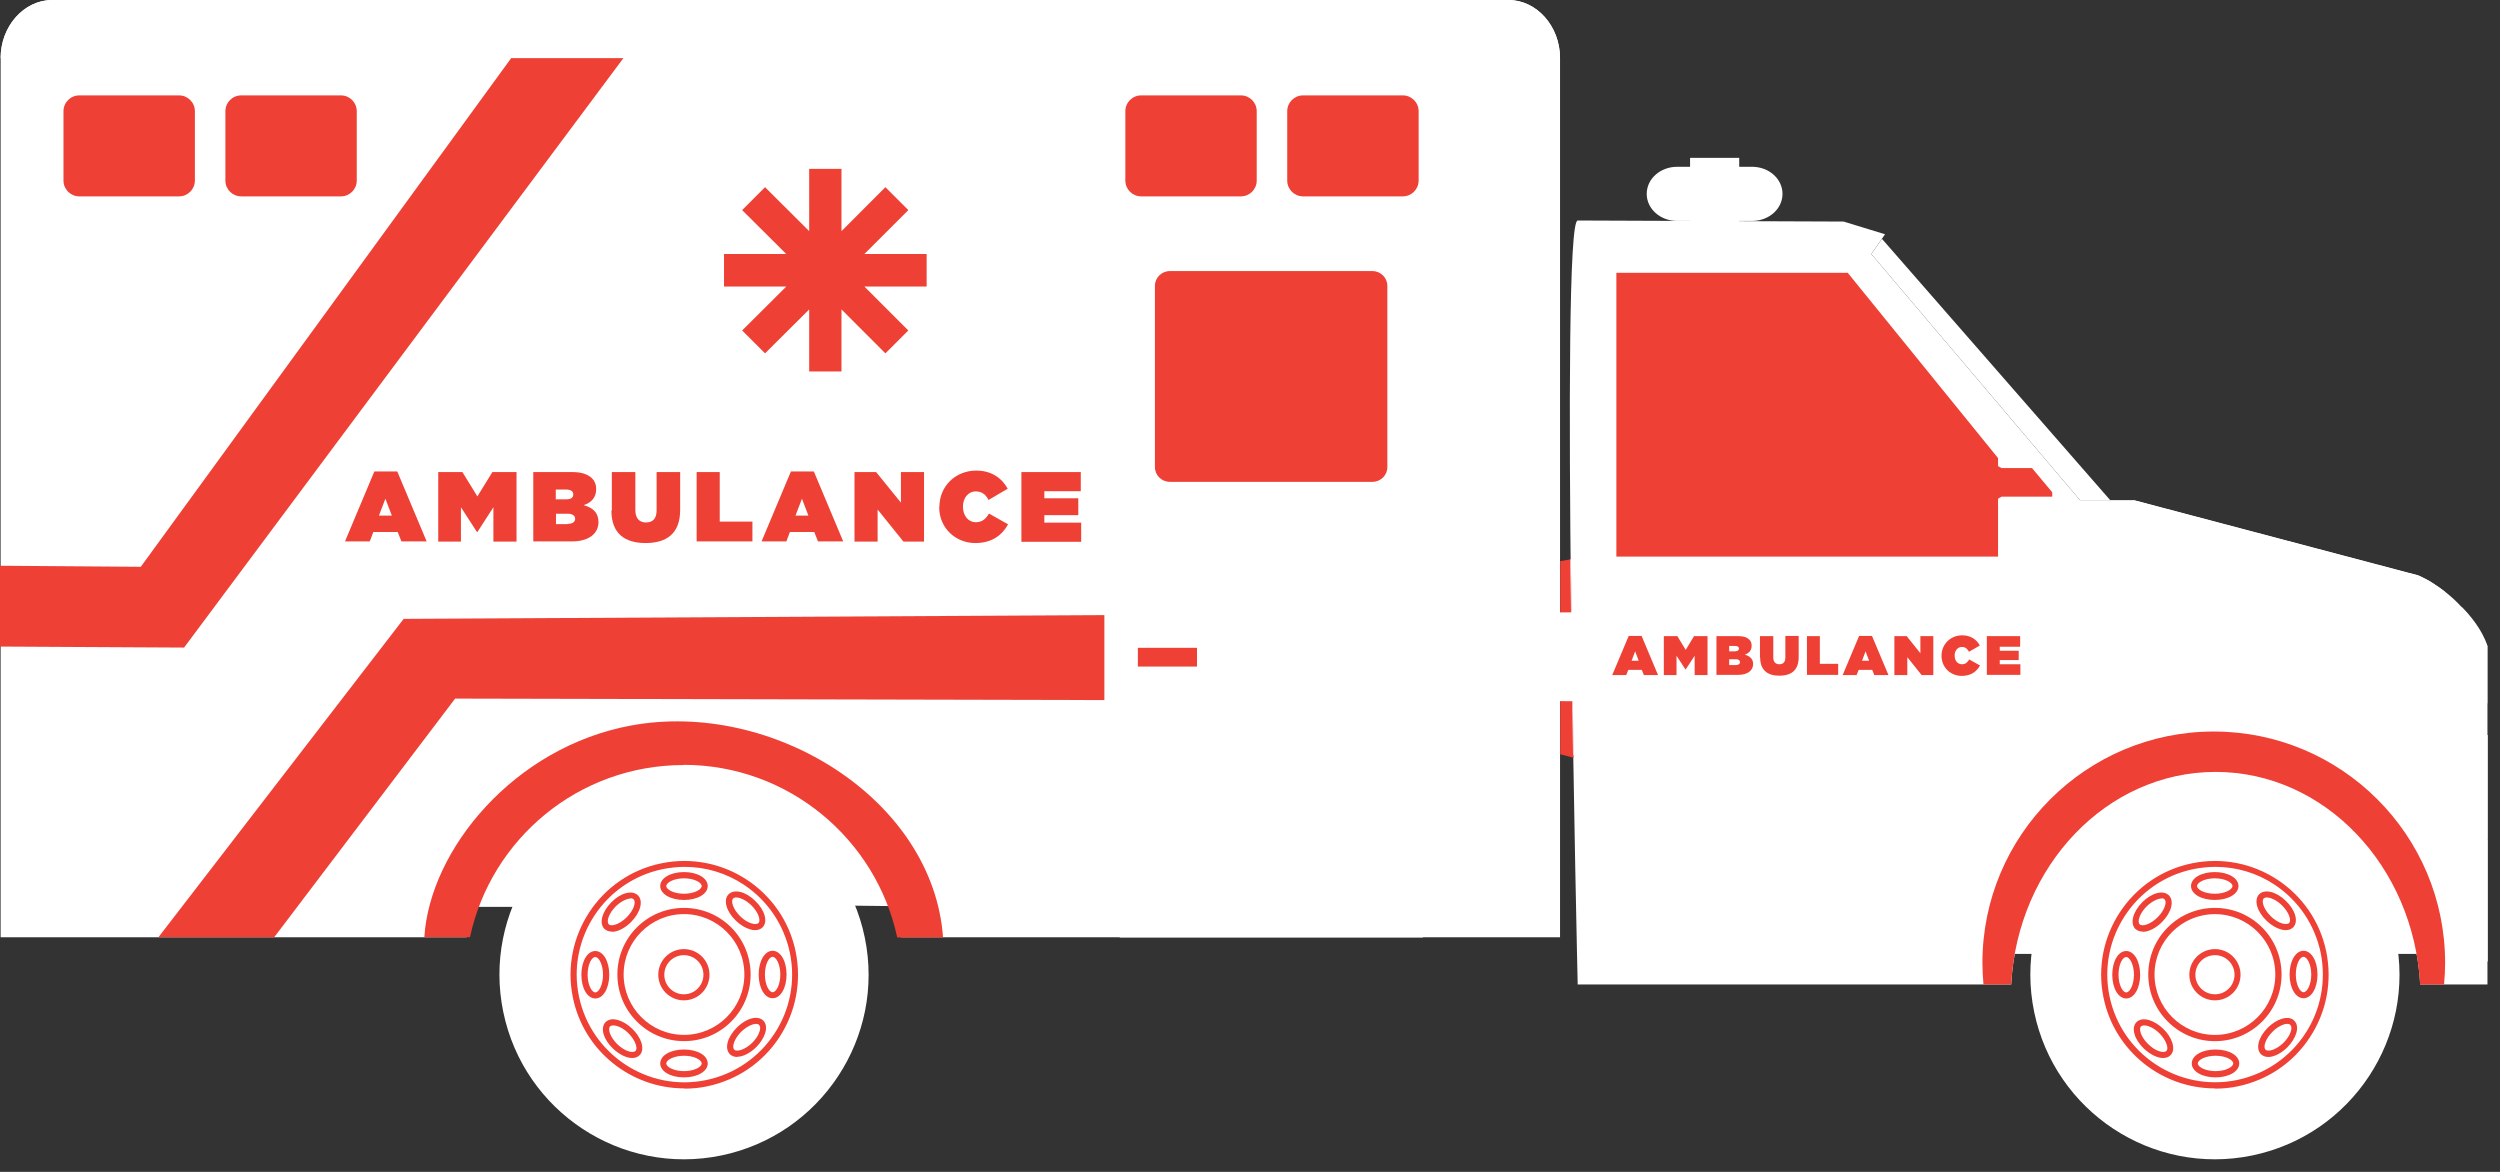 <?xml version="1.0" encoding="UTF-8"?>
<svg xmlns="http://www.w3.org/2000/svg" width="64" height="30" viewBox="0 0 64 30" fill="none">
  <rect x="0" y="0" width="64" height="30" fill="#333333" stroke="none"/>
  <path d="M23.522 19.089H12.125V23.215H13.852C16.134 20.145 18.575 19.734 21.246 23.178L23.522 23.204V19.089Z" fill="white"></path>
  <path d="M62.27 18.727H50.91V24.42H62.27V18.727Z" fill="white"></path>
  <path d="M57.656 29.58C55.103 30.108 52.603 28.461 52.075 25.907C51.547 23.354 53.194 20.854 55.748 20.326C58.301 19.798 60.801 21.445 61.329 23.999C61.857 26.552 60.21 29.052 57.656 29.58Z" fill="white"></path>
  <path d="M1.338 0H38.615C39.34 0 39.937 0.672 39.937 1.487V23.994H23.066C22.751 21.2 20.384 19.031 17.506 19.031C14.627 19.031 12.26 21.2 11.946 23.994H0.016V1.487C0.016 0.672 0.613 0 1.338 0Z" fill="white"></path>
  <path d="M40.389 5.645C39.936 5.645 40.389 25.203 40.389 25.203H51.487C51.653 22.165 53.934 19.761 56.722 19.761C59.51 19.761 61.792 22.17 61.957 25.203H63.679V16.536C63.258 15.656 62.655 15.075 61.904 14.734L54.606 12.804H53.247L47.905 6.503L48.257 5.997L47.196 5.672L40.389 5.645Z" fill="white"></path>
  <path d="M40.676 24.436V24.399L40.729 6.338H40.766L47.441 6.386L47.451 6.402L52.574 12.586V12.602L52.499 19.58L52.483 19.59C50.804 20.667 50.367 21.989 50.069 24.377V24.409H50.031L40.681 24.436H40.676ZM40.804 6.413L40.756 24.356L49.994 24.329C50.298 21.947 50.74 20.619 52.419 19.532L52.494 12.612L47.398 6.461H47.014L40.804 6.413Z" fill="white"></path>
  <path d="M29.586 5.848H35.498C36.01 5.848 36.426 6.263 36.426 6.775V23.999H28.664V6.775C28.664 6.263 29.08 5.848 29.592 5.848H29.586Z" fill="white"></path>
  <path d="M35.137 6.94H29.945C29.736 6.94 29.566 7.11 29.566 7.319V11.957C29.566 12.166 29.736 12.335 29.945 12.335H35.137C35.346 12.335 35.516 12.166 35.516 11.957V7.319C35.516 7.11 35.346 6.94 35.137 6.94Z" fill="#EF4035"></path>
  <path d="M30.643 16.584H29.129V17.064H30.643V16.584Z" fill="#EF4035"></path>
  <path d="M4.584 2.442H2.03C1.806 2.442 1.625 2.623 1.625 2.847V4.622C1.625 4.846 1.806 5.027 2.03 5.027H4.584C4.807 5.027 4.989 4.846 4.989 4.622V2.847C4.989 2.623 4.807 2.442 4.584 2.442Z" fill="#EF4035"></path>
  <path d="M15.96 1.487L4.712 16.578L0 16.552V14.483L3.604 14.51L13.087 1.487H15.96Z" fill="#EF4035"></path>
  <path d="M63.685 18.817H62.277V21.488H63.685V18.817Z" fill="white"></path>
  <path d="M63.686 21.488H62.961V24.612H63.686V21.488Z" fill="white"></path>
  <path d="M17.094 16.36H19.413C19.663 16.36 19.866 16.562 19.866 16.813C19.866 17.064 19.663 17.266 19.413 17.266H17.094C16.843 17.266 16.641 17.064 16.641 16.813C16.641 16.562 16.843 16.36 17.094 16.36Z" fill="white"></path>
  <path d="M39.941 19.308V14.366L40.213 14.318L40.283 19.398L39.941 19.308Z" fill="#EF4035"></path>
  <path d="M40.269 19.334L40.199 14.318H40.215L40.285 19.334H40.269Z" fill="white"></path>
  <path d="M20.436 4.019H21.816V5.256L22.685 4.382L23.661 5.357L22.787 6.231H24.018V7.607H22.787L23.618 8.433L22.642 9.409L21.816 8.582V9.776H20.436V8.582L19.572 9.446L18.602 8.47L19.465 7.607H18.25V6.231H19.465L18.628 5.394L19.599 4.419L20.436 5.256V4.019Z" fill="white"></path>
  <path d="M20.715 4.323H21.542V5.917L22.666 4.792L23.253 5.379L22.128 6.503H23.722V7.335H22.128L23.253 8.46L22.666 9.046L21.542 7.921V9.51H20.715V7.921L19.585 9.046L18.999 8.46L20.129 7.335H18.535V6.503H20.129L18.999 5.379L19.585 4.792L20.715 5.917V4.323Z" fill="#EF4035"></path>
  <path d="M9.578 12.069H10.17L10.922 13.86H10.277L10.181 13.62H9.557L9.466 13.86H8.832L9.584 12.069H9.578ZM10.031 13.199L9.866 12.767L9.701 13.199H10.026H10.031Z" fill="#EF4035"></path>
  <path d="M11.219 12.085H11.837L12.221 12.708L12.605 12.085H13.223V13.865H12.631V12.986L12.221 13.62H12.21L11.8 12.986V13.865H11.219V12.085Z" fill="#EF4035"></path>
  <path d="M13.652 12.085H14.649C14.894 12.085 15.049 12.143 15.156 12.245C15.22 12.308 15.262 12.399 15.262 12.522C15.262 12.74 15.134 12.868 14.942 12.932C15.172 12.996 15.321 13.119 15.321 13.364C15.321 13.652 15.086 13.86 14.639 13.86H13.652V12.079V12.085ZM14.489 12.783C14.617 12.783 14.676 12.74 14.676 12.66C14.676 12.575 14.612 12.532 14.484 12.532H14.228V12.783H14.489ZM14.527 13.412C14.655 13.412 14.724 13.359 14.724 13.284C14.724 13.204 14.66 13.151 14.532 13.151H14.233V13.417H14.532L14.527 13.412Z" fill="#EF4035"></path>
  <path d="M15.663 13.066V12.085H16.265V13.06C16.265 13.279 16.377 13.375 16.537 13.375C16.697 13.375 16.809 13.29 16.809 13.071V12.085H17.412V13.055C17.412 13.663 17.06 13.902 16.527 13.902C15.993 13.902 15.652 13.657 15.652 13.071L15.663 13.066Z" fill="#EF4035"></path>
  <path d="M17.828 12.085H18.425V13.353H19.262V13.86H17.834V12.079L17.828 12.085Z" fill="#EF4035"></path>
  <path d="M20.242 12.069H20.834L21.586 13.86H20.941L20.845 13.62H20.221L20.131 13.86H19.496L20.248 12.069H20.242ZM20.695 13.199L20.53 12.767L20.365 13.199H20.69H20.695Z" fill="#EF4035"></path>
  <path d="M21.875 12.085H22.429L23.064 12.868V12.085H23.655V13.865H23.128L22.467 13.044V13.865H21.875V12.085Z" fill="#EF4035"></path>
  <path d="M24.048 12.98C24.048 12.442 24.464 12.047 24.992 12.047C25.381 12.047 25.648 12.239 25.797 12.511L25.306 12.799C25.242 12.671 25.146 12.58 24.981 12.58C24.779 12.58 24.651 12.756 24.651 12.97C24.651 13.204 24.789 13.369 24.981 13.369C25.146 13.369 25.242 13.279 25.317 13.146L25.807 13.423C25.658 13.689 25.408 13.902 24.965 13.902C24.475 13.902 24.043 13.529 24.043 12.98H24.048Z" fill="#EF4035"></path>
  <path d="M26.148 12.085H27.668V12.575H26.735V12.756H27.604V13.188H26.735V13.38H27.678V13.87H26.148V12.09V12.085Z" fill="#EF4035"></path>
  <path d="M56.702 27.863C55.347 27.863 54.132 26.915 53.85 25.539C53.524 23.967 54.543 22.421 56.115 22.101C57.688 21.776 59.234 22.794 59.553 24.366C59.708 25.129 59.559 25.907 59.132 26.557C58.706 27.208 58.05 27.65 57.288 27.81C57.091 27.853 56.893 27.869 56.702 27.869V27.863ZM56.707 22.192C56.52 22.192 56.334 22.213 56.147 22.25C54.66 22.559 53.695 24.02 54.004 25.507C54.313 26.994 55.769 27.954 57.261 27.65C57.981 27.501 58.605 27.08 59.01 26.467C59.415 25.854 59.553 25.118 59.41 24.393C59.26 23.674 58.839 23.05 58.226 22.645C57.773 22.346 57.251 22.192 56.718 22.192H56.707Z" fill="#EF4035"></path>
  <path d="M56.703 25.609C56.34 25.609 56.047 25.316 56.047 24.953C56.047 24.591 56.34 24.297 56.703 24.297C57.065 24.297 57.358 24.591 57.358 24.953C57.358 25.316 57.065 25.609 56.703 25.609ZM56.703 24.452C56.425 24.452 56.202 24.676 56.202 24.953C56.202 25.23 56.425 25.454 56.703 25.454C56.98 25.454 57.204 25.23 57.204 24.953C57.204 24.676 56.98 24.452 56.703 24.452Z" fill="#EF4035"></path>
  <path d="M56.698 23.039C56.351 23.039 56.09 22.885 56.09 22.682C56.09 22.48 56.351 22.325 56.698 22.325C57.044 22.325 57.305 22.48 57.305 22.682C57.305 22.885 57.044 23.039 56.698 23.039ZM56.698 22.485C56.442 22.485 56.245 22.592 56.245 22.682C56.245 22.773 56.436 22.88 56.698 22.88C56.959 22.88 57.151 22.773 57.151 22.682C57.151 22.592 56.959 22.485 56.698 22.485Z" fill="#EF4035"></path>
  <path d="M56.717 27.581C56.371 27.581 56.109 27.426 56.109 27.224C56.109 27.021 56.371 26.867 56.717 26.867C57.064 26.867 57.325 27.021 57.325 27.224C57.325 27.426 57.064 27.581 56.717 27.581ZM56.717 27.027C56.461 27.027 56.264 27.133 56.264 27.224C56.264 27.314 56.456 27.421 56.717 27.421C56.978 27.421 57.17 27.314 57.17 27.224C57.17 27.133 56.978 27.027 56.717 27.027Z" fill="#EF4035"></path>
  <path d="M54.431 25.561C54.229 25.561 54.074 25.3 54.074 24.953C54.074 24.607 54.229 24.346 54.431 24.346C54.634 24.346 54.788 24.607 54.788 24.953C54.788 25.3 54.634 25.561 54.431 25.561ZM54.431 24.5C54.335 24.5 54.234 24.692 54.234 24.953C54.234 25.214 54.341 25.406 54.431 25.406C54.522 25.406 54.629 25.214 54.629 24.953C54.629 24.692 54.522 24.5 54.431 24.5Z" fill="#EF4035"></path>
  <path d="M58.97 25.555C58.768 25.555 58.613 25.294 58.613 24.948C58.613 24.601 58.768 24.34 58.97 24.34C59.173 24.34 59.328 24.601 59.328 24.948C59.328 25.294 59.173 25.555 58.97 25.555ZM58.97 24.495C58.874 24.495 58.773 24.687 58.773 24.948C58.773 25.209 58.88 25.401 58.97 25.401C59.061 25.401 59.168 25.209 59.168 24.948C59.168 24.687 59.061 24.495 58.97 24.495Z" fill="#EF4035"></path>
  <path d="M54.857 23.849C54.783 23.849 54.719 23.828 54.665 23.78C54.522 23.636 54.602 23.343 54.841 23.098C55.087 22.852 55.38 22.778 55.524 22.922C55.668 23.066 55.588 23.359 55.348 23.604C55.188 23.764 55.001 23.855 54.857 23.855V23.849ZM55.337 23.002C55.241 23.002 55.092 23.071 54.953 23.204C54.772 23.386 54.708 23.599 54.777 23.663C54.841 23.727 55.055 23.663 55.236 23.482C55.417 23.3 55.481 23.087 55.412 23.023C55.396 23.007 55.369 22.996 55.332 22.996L55.337 23.002Z" fill="#EF4035"></path>
  <path d="M58.073 27.059C57.999 27.059 57.935 27.037 57.882 26.989C57.738 26.845 57.812 26.552 58.057 26.307C58.164 26.2 58.292 26.12 58.409 26.083C58.548 26.04 58.665 26.056 58.734 26.131C58.809 26.206 58.825 26.323 58.782 26.456C58.745 26.573 58.665 26.701 58.559 26.808C58.399 26.968 58.212 27.059 58.068 27.059H58.073ZM58.553 26.211C58.526 26.211 58.495 26.216 58.462 26.227C58.367 26.259 58.26 26.323 58.175 26.414C57.993 26.595 57.929 26.808 57.999 26.872C58.063 26.936 58.276 26.872 58.457 26.696C58.548 26.605 58.617 26.499 58.644 26.408C58.67 26.334 58.665 26.27 58.633 26.238C58.617 26.222 58.59 26.211 58.553 26.211Z" fill="#EF4035"></path>
  <path d="M55.375 27.085C55.231 27.085 55.05 27 54.884 26.845C54.634 26.605 54.554 26.312 54.693 26.168C54.767 26.094 54.879 26.073 55.018 26.115C55.14 26.152 55.263 26.227 55.375 26.334C55.487 26.44 55.567 26.563 55.609 26.686C55.652 26.824 55.641 26.936 55.567 27.011C55.519 27.064 55.45 27.085 55.37 27.085H55.375ZM54.996 26.733C55.183 26.915 55.391 26.968 55.46 26.904C55.492 26.872 55.492 26.808 55.465 26.733C55.434 26.637 55.364 26.536 55.274 26.446C55.183 26.355 55.076 26.291 54.98 26.264C54.906 26.243 54.842 26.248 54.81 26.275C54.746 26.344 54.81 26.552 54.996 26.733Z" fill="#EF4035"></path>
  <path d="M58.516 23.812C58.473 23.812 58.43 23.807 58.382 23.791C58.26 23.754 58.137 23.679 58.025 23.572C57.775 23.332 57.695 23.039 57.833 22.895C57.972 22.752 58.27 22.821 58.516 23.061C58.766 23.3 58.846 23.594 58.707 23.738C58.659 23.786 58.596 23.812 58.516 23.812ZM58.03 22.975C57.993 22.975 57.966 22.986 57.95 23.002C57.886 23.071 57.95 23.279 58.137 23.46C58.228 23.551 58.334 23.615 58.43 23.642C58.505 23.663 58.569 23.658 58.601 23.631C58.665 23.562 58.601 23.354 58.414 23.173C58.276 23.039 58.126 22.975 58.03 22.975Z" fill="#EF4035"></path>
  <path d="M56.702 26.654C55.764 26.654 54.996 25.891 54.996 24.948C54.996 24.004 55.758 23.242 56.702 23.242C57.645 23.242 58.408 24.004 58.408 24.948C58.408 25.891 57.645 26.654 56.702 26.654ZM56.702 23.402C55.849 23.402 55.156 24.095 55.156 24.948C55.156 25.801 55.849 26.494 56.702 26.494C57.555 26.494 58.248 25.801 58.248 24.948C58.248 24.095 57.555 23.402 56.702 23.402Z" fill="#EF4035"></path>
  <path d="M42.934 4.27H44.854C45.285 4.27 45.632 4.579 45.632 4.963C45.632 5.346 45.285 5.656 44.854 5.656H42.934C42.503 5.656 42.156 5.346 42.156 4.963C42.156 4.579 42.503 4.27 42.934 4.27Z" fill="white"></path>
  <path d="M44.524 4.041H43.266V6.343H44.524V4.041Z" fill="white"></path>
  <path d="M50.771 25.203H51.486C51.651 22.165 53.932 19.761 56.72 19.761C59.508 19.761 61.79 22.17 61.955 25.203H62.568C62.584 25.022 62.595 24.836 62.595 24.649C62.595 21.376 59.94 18.727 56.672 18.727C53.405 18.727 50.75 21.381 50.75 24.649C50.75 24.836 50.761 25.022 50.777 25.203H50.771Z" fill="#EF4035"></path>
  <path d="M41.811 16.029C41.971 16.029 42.099 16.157 42.099 16.317V17.223C42.099 17.383 41.971 17.511 41.811 17.511C41.651 17.511 41.523 17.383 41.523 17.223V16.317C41.523 16.157 41.651 16.029 41.811 16.029Z" fill="white"></path>
  <path d="M56.495 16.205H58.92C59.069 16.205 59.192 16.328 59.192 16.477V17.09C59.192 17.239 59.069 17.362 58.92 17.362H56.495C56.345 17.362 56.223 17.239 56.223 17.09V16.477C56.223 16.328 56.345 16.205 56.495 16.205Z" fill="white"></path>
  <path d="M54.021 12.804L48.178 6.114L47.906 6.503L53.248 12.804H54.021Z" fill="white"></path>
  <path d="M47.301 6.983L51.15 11.727V14.249H41.379V6.983H47.301Z" fill="#EF4035"></path>
  <path d="M18.465 29.58C15.912 30.108 13.411 28.461 12.884 25.907C12.356 23.354 14.003 20.854 16.556 20.326C19.11 19.798 21.61 21.445 22.138 23.999C22.666 26.552 21.018 29.052 18.465 29.58Z" fill="white"></path>
  <path d="M17.518 27.863C16.164 27.863 14.948 26.915 14.666 25.539C14.341 23.967 15.359 22.421 16.931 22.101C18.504 21.776 20.05 22.794 20.37 24.367C20.524 25.129 20.375 25.907 19.949 26.558C19.522 27.208 18.867 27.65 18.104 27.81C17.907 27.853 17.71 27.869 17.518 27.869V27.863ZM17.523 22.192C17.337 22.192 17.15 22.213 16.963 22.25C15.476 22.559 14.511 24.02 14.821 25.507C15.13 26.995 16.59 27.959 18.078 27.65C19.565 27.341 20.53 25.886 20.221 24.393C20.071 23.674 19.65 23.05 19.037 22.645C18.584 22.346 18.062 22.192 17.529 22.192H17.523Z" fill="#EF4035"></path>
  <path d="M17.507 25.609C17.145 25.609 16.852 25.315 16.852 24.953C16.852 24.59 17.145 24.297 17.507 24.297C17.87 24.297 18.163 24.59 18.163 24.953C18.163 25.315 17.87 25.609 17.507 25.609ZM17.507 24.452C17.23 24.452 17.006 24.676 17.006 24.953C17.006 25.23 17.23 25.454 17.507 25.454C17.784 25.454 18.008 25.23 18.008 24.953C18.008 24.676 17.784 24.452 17.507 24.452Z" fill="#EF4035"></path>
  <path d="M17.51 23.039C17.164 23.039 16.902 22.885 16.902 22.682C16.902 22.48 17.164 22.325 17.51 22.325C17.857 22.325 18.118 22.48 18.118 22.682C18.118 22.885 17.857 23.039 17.51 23.039ZM17.51 22.485C17.254 22.485 17.057 22.592 17.057 22.682C17.057 22.773 17.249 22.88 17.51 22.88C17.771 22.88 17.963 22.773 17.963 22.682C17.963 22.592 17.771 22.485 17.51 22.485Z" fill="#EF4035"></path>
  <path d="M17.51 27.581C17.163 27.581 16.902 27.426 16.902 27.224C16.902 27.021 17.163 26.867 17.51 26.867C17.857 26.867 18.118 27.021 18.118 27.224C18.118 27.426 17.857 27.581 17.51 27.581ZM17.51 27.027C17.254 27.027 17.057 27.133 17.057 27.224C17.057 27.314 17.249 27.421 17.51 27.421C17.771 27.421 17.963 27.314 17.963 27.224C17.963 27.133 17.771 27.027 17.51 27.027Z" fill="#EF4035"></path>
  <path d="M15.24 25.561C15.037 25.561 14.883 25.3 14.883 24.953C14.883 24.607 15.037 24.346 15.24 24.346C15.443 24.346 15.597 24.607 15.597 24.953C15.597 25.3 15.443 25.561 15.24 25.561ZM15.24 24.5C15.144 24.5 15.043 24.692 15.043 24.953C15.043 25.214 15.149 25.406 15.24 25.406C15.331 25.406 15.437 25.214 15.437 24.953C15.437 24.692 15.331 24.5 15.24 24.5Z" fill="#EF4035"></path>
  <path d="M19.779 25.555C19.576 25.555 19.422 25.294 19.422 24.948C19.422 24.601 19.576 24.34 19.779 24.34C19.982 24.34 20.136 24.601 20.136 24.948C20.136 25.294 19.982 25.555 19.779 25.555ZM19.779 24.495C19.683 24.495 19.582 24.687 19.582 24.948C19.582 25.209 19.688 25.401 19.779 25.401C19.87 25.401 19.976 25.209 19.976 24.948C19.976 24.687 19.87 24.495 19.779 24.495Z" fill="#EF4035"></path>
  <path d="M15.666 23.849C15.591 23.849 15.527 23.828 15.474 23.78C15.33 23.636 15.41 23.343 15.65 23.098C15.895 22.852 16.188 22.778 16.332 22.922C16.476 23.066 16.396 23.359 16.156 23.604C15.996 23.764 15.81 23.855 15.666 23.855V23.849ZM16.146 23.002C16.05 23.002 15.9 23.071 15.762 23.204C15.581 23.386 15.517 23.599 15.586 23.663C15.65 23.727 15.863 23.663 16.044 23.482C16.226 23.3 16.29 23.087 16.22 23.023C16.204 23.007 16.178 22.996 16.14 22.996L16.146 23.002Z" fill="#EF4035"></path>
  <path d="M18.878 27.059C18.803 27.059 18.739 27.037 18.686 26.989C18.542 26.845 18.617 26.552 18.862 26.307C19.017 26.152 19.203 26.056 19.352 26.056C19.427 26.056 19.497 26.083 19.539 26.126C19.614 26.2 19.63 26.318 19.587 26.451C19.55 26.568 19.47 26.696 19.363 26.803C19.203 26.963 19.017 27.053 18.873 27.053L18.878 27.059ZM19.358 26.211C19.251 26.211 19.102 26.291 18.974 26.413C18.793 26.595 18.729 26.808 18.798 26.872C18.862 26.936 19.075 26.872 19.257 26.696C19.347 26.605 19.416 26.499 19.443 26.408C19.47 26.334 19.465 26.27 19.433 26.238C19.416 26.222 19.39 26.211 19.352 26.211H19.358Z" fill="#EF4035"></path>
  <path d="M16.183 27.085C16.04 27.085 15.858 27 15.693 26.845C15.443 26.605 15.363 26.312 15.501 26.168C15.576 26.094 15.688 26.072 15.826 26.115C15.949 26.152 16.072 26.227 16.183 26.334C16.295 26.44 16.375 26.563 16.418 26.685C16.461 26.824 16.45 26.936 16.375 27.011C16.327 27.064 16.258 27.085 16.178 27.085H16.183ZM15.805 26.733C15.992 26.915 16.2 26.968 16.269 26.904C16.301 26.872 16.301 26.808 16.274 26.733C16.242 26.637 16.173 26.536 16.082 26.445C15.992 26.355 15.885 26.291 15.789 26.264C15.714 26.243 15.65 26.248 15.618 26.275C15.554 26.344 15.618 26.552 15.805 26.733Z" fill="#EF4035"></path>
  <path d="M19.332 23.812C19.289 23.812 19.247 23.807 19.199 23.791C19.076 23.754 18.953 23.679 18.841 23.572C18.591 23.332 18.511 23.039 18.65 22.895C18.794 22.752 19.087 22.821 19.332 23.061C19.582 23.3 19.662 23.594 19.524 23.738C19.476 23.786 19.412 23.812 19.332 23.812ZM18.847 22.975C18.809 22.975 18.783 22.986 18.767 23.002C18.703 23.071 18.767 23.279 18.953 23.46C19.044 23.551 19.151 23.615 19.247 23.642C19.321 23.663 19.385 23.658 19.417 23.631C19.481 23.562 19.417 23.354 19.231 23.173C19.092 23.039 18.943 22.975 18.847 22.975Z" fill="#EF4035"></path>
  <path d="M17.511 26.653C16.572 26.653 15.805 25.891 15.805 24.947C15.805 24.004 16.567 23.242 17.511 23.242C18.454 23.242 19.216 24.004 19.216 24.947C19.216 25.891 18.454 26.653 17.511 26.653ZM17.511 23.401C16.658 23.401 15.965 24.095 15.965 24.947C15.965 25.8 16.658 26.493 17.511 26.493C18.363 26.493 19.056 25.8 19.056 24.947C19.056 24.095 18.363 23.401 17.511 23.401Z" fill="#EF4035"></path>
  <path d="M38.615 0H1.338C0.613 0 0.016 0.672 0.016 1.487H39.937C39.937 0.672 39.34 0 38.615 0Z" fill="white"></path>
  <path d="M50.1 10.757H49.668V13.908H50.1C50.34 13.908 50.532 13.684 50.532 13.401V11.258C50.532 10.981 50.34 10.752 50.1 10.752V10.757Z" fill="#EF4035"></path>
  <path d="M50.527 11.61L51.242 11.983H52.02L52.537 12.602V12.714H51.242L50.527 13.113V11.61Z" fill="#EF4035"></path>
  <path d="M55.541 15.134L62.593 15.15C62.593 15.15 62.311 14.931 62.119 14.83C62.007 14.771 61.911 14.729 61.911 14.729L54.613 12.799V14.403C54.72 14.878 55.002 15.155 55.541 15.139V15.134Z" fill="white"></path>
  <path d="M17.5 19.58C20.181 19.58 22.426 21.477 22.969 23.999H24.142C23.886 20.443 19.76 17.911 16.162 18.572C13.161 19.121 11.002 21.749 10.863 23.993H12.031C12.574 21.472 14.813 19.585 17.5 19.585V19.58Z" fill="#EF4035"></path>
  <path d="M28.272 15.747L10.334 15.843L4.055 23.994H7.019L11.651 17.884L28.272 17.922V15.747Z" fill="#EF4035"></path>
  <path d="M63.03 15.55L36.824 15.694V17.943L63.675 18.007V16.53C63.553 16.131 63.211 15.72 63.025 15.544L63.03 15.55Z" fill="white"></path>
  <path d="M8.728 2.442H6.175C5.951 2.442 5.77 2.623 5.77 2.847V4.622C5.77 4.846 5.951 5.027 6.175 5.027H8.728C8.952 5.027 9.133 4.846 9.133 4.622V2.847C9.133 2.623 8.952 2.442 8.728 2.442Z" fill="#EF4035"></path>
  <path d="M31.767 2.442H29.214C28.99 2.442 28.809 2.623 28.809 2.847V4.622C28.809 4.846 28.99 5.027 29.214 5.027H31.767C31.991 5.027 32.172 4.846 32.172 4.622V2.847C32.172 2.623 31.991 2.442 31.767 2.442Z" fill="#EF4035"></path>
  <path d="M35.912 2.442H33.358C33.135 2.442 32.953 2.623 32.953 2.847V4.622C32.953 4.846 33.135 5.027 33.358 5.027H35.912C36.135 5.027 36.317 4.846 36.317 4.622V2.847C36.317 2.623 36.135 2.442 35.912 2.442Z" fill="#EF4035"></path>
  <path d="M41.695 16.28H42.025L42.446 17.282H42.084L42.03 17.149H41.684L41.631 17.282H41.273L41.695 16.28ZM41.95 16.914L41.86 16.674L41.769 16.914H41.95Z" fill="#EF4035"></path>
  <path d="M42.594 16.285H42.94L43.154 16.637L43.367 16.285H43.713V17.282H43.383V16.787L43.154 17.138H43.148L42.919 16.787V17.282H42.594V16.285Z" fill="#EF4035"></path>
  <path d="M43.941 16.285H44.501C44.64 16.285 44.725 16.317 44.784 16.376C44.821 16.413 44.842 16.461 44.842 16.53C44.842 16.653 44.773 16.722 44.666 16.759C44.794 16.797 44.88 16.866 44.88 16.999C44.88 17.159 44.746 17.277 44.496 17.277H43.941V16.28V16.285ZM44.41 16.674C44.48 16.674 44.517 16.648 44.517 16.605C44.517 16.557 44.48 16.536 44.41 16.536H44.267V16.674H44.41ZM44.432 17.026C44.507 17.026 44.544 16.994 44.544 16.951C44.544 16.904 44.507 16.877 44.437 16.877H44.267V17.026H44.432Z" fill="#EF4035"></path>
  <path d="M45.055 16.834V16.285H45.396V16.829C45.396 16.951 45.46 17.005 45.55 17.005C45.641 17.005 45.705 16.957 45.705 16.834V16.28H46.046V16.823C46.046 17.165 45.849 17.298 45.55 17.298C45.252 17.298 45.06 17.159 45.06 16.829L45.055 16.834Z" fill="#EF4035"></path>
  <path d="M46.258 16.285H46.588V16.994H47.057V17.277H46.258V16.28V16.285Z" fill="#EF4035"></path>
  <path d="M47.593 16.28H47.923L48.345 17.282H47.982L47.929 17.149H47.582L47.529 17.282H47.172L47.593 16.28ZM47.849 16.914L47.758 16.674L47.668 16.914H47.849Z" fill="#EF4035"></path>
  <path d="M48.501 16.285H48.811L49.162 16.723V16.285H49.493V17.282H49.194L48.827 16.824V17.282H48.496V16.285H48.501Z" fill="#EF4035"></path>
  <path d="M49.703 16.786C49.703 16.488 49.938 16.264 50.231 16.264C50.449 16.264 50.599 16.37 50.684 16.525L50.407 16.685C50.37 16.616 50.316 16.562 50.226 16.562C50.114 16.562 50.039 16.658 50.039 16.781C50.039 16.914 50.114 17.005 50.226 17.005C50.322 17.005 50.37 16.952 50.412 16.882L50.689 17.037C50.604 17.186 50.465 17.303 50.22 17.303C49.943 17.303 49.703 17.096 49.703 16.786Z" fill="#EF4035"></path>
  <path d="M50.869 16.285H51.716V16.557H51.194V16.658H51.679V16.898H51.194V17.005H51.722V17.277H50.863V16.28L50.869 16.285Z" fill="#EF4035"></path>
</svg>
